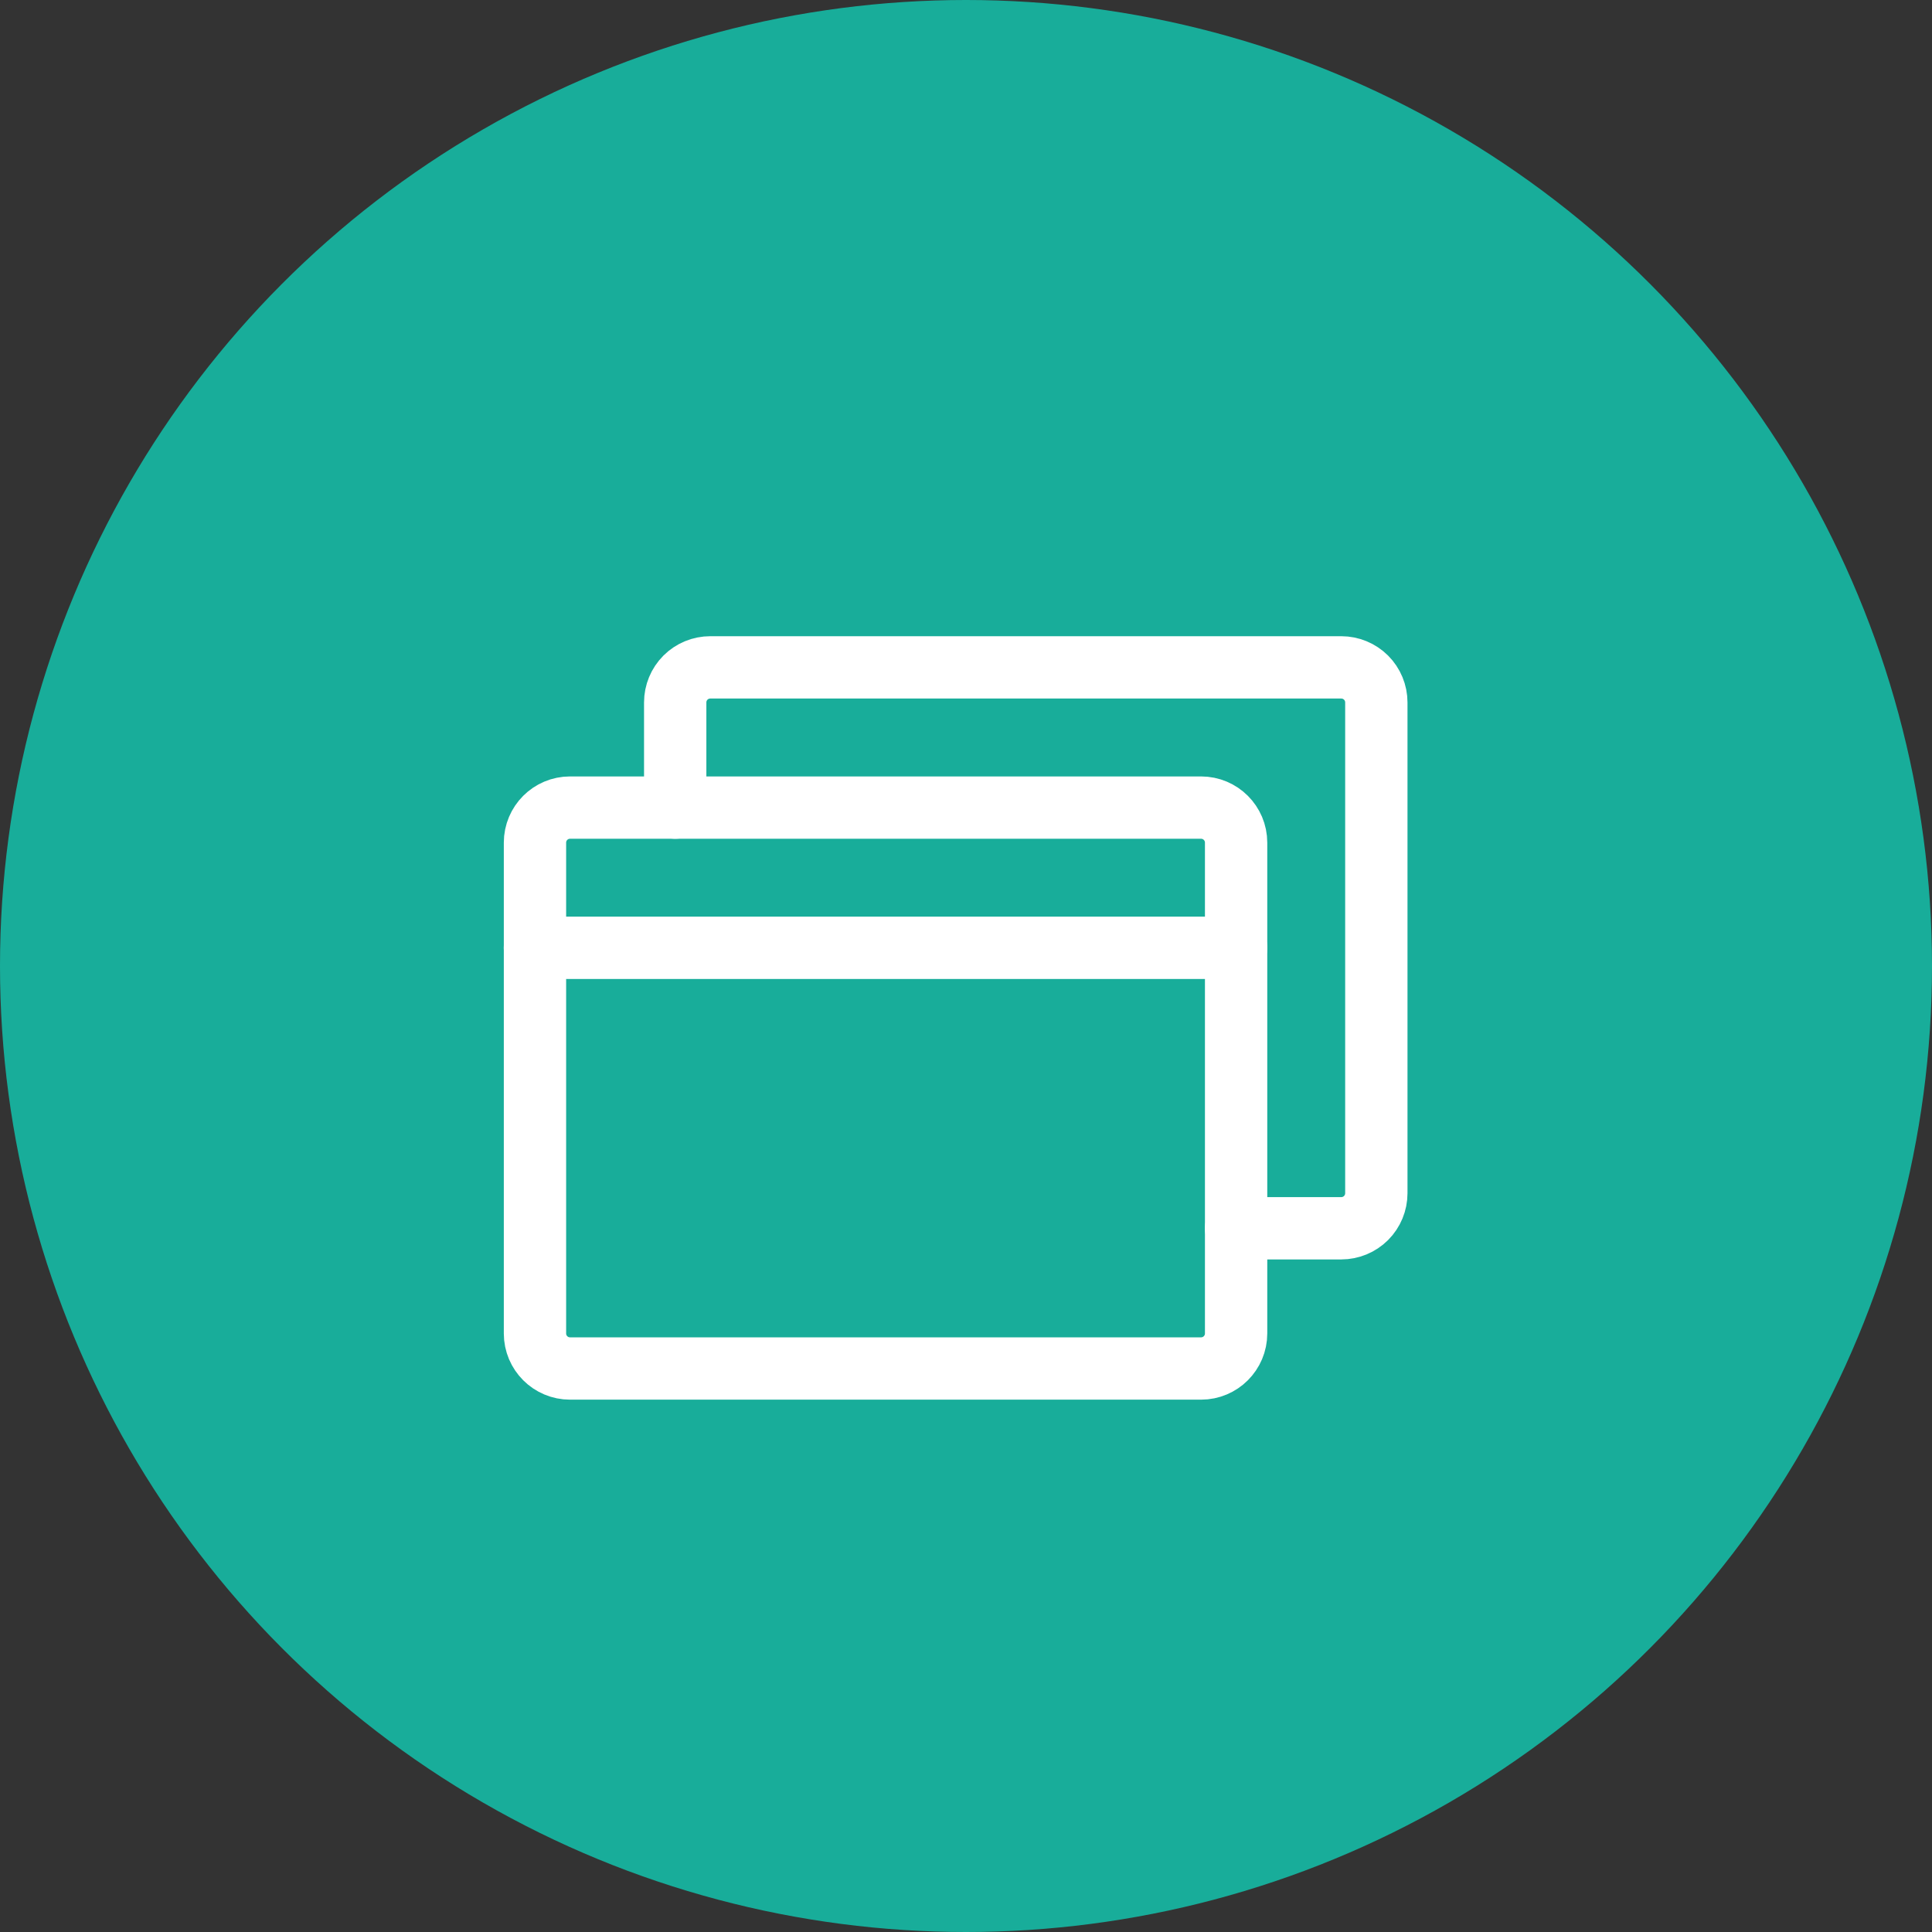 <svg width="93" height="93" viewBox="0 0 93 93" fill="none" xmlns="http://www.w3.org/2000/svg">
<rect x="0" y="0" width="93" height="93" fill="#333333" stroke="none"/>
<circle cx="46.5" cy="46.5" r="46.5" fill="#18AD9A"/>
<path d="M57.815 38.875H27.439C26.508 38.875 25.752 39.63 25.752 40.562V64.188C25.752 65.12 26.508 65.875 27.439 65.875H57.815C58.746 65.875 59.502 65.12 59.502 64.188V40.562C59.502 39.63 58.746 38.875 57.815 38.875Z" stroke="white" stroke-width="3" stroke-linecap="round" stroke-linejoin="round"/>
<path d="M32.502 38.875V33.812C32.502 33.365 32.68 32.936 32.996 32.619C33.313 32.303 33.742 32.125 34.19 32.125H64.564C65.012 32.125 65.441 32.303 65.758 32.619C66.074 32.936 66.252 33.365 66.252 33.812V57.438C66.252 57.885 66.074 58.314 65.758 58.631C65.441 58.947 65.012 59.125 64.564 59.125H59.502" stroke="white" stroke-width="3" stroke-linecap="round" stroke-linejoin="round"/>
<path d="M25.75 45.625H59.5" stroke="white" stroke-width="3" stroke-linecap="round" stroke-linejoin="round"/>
</svg>
